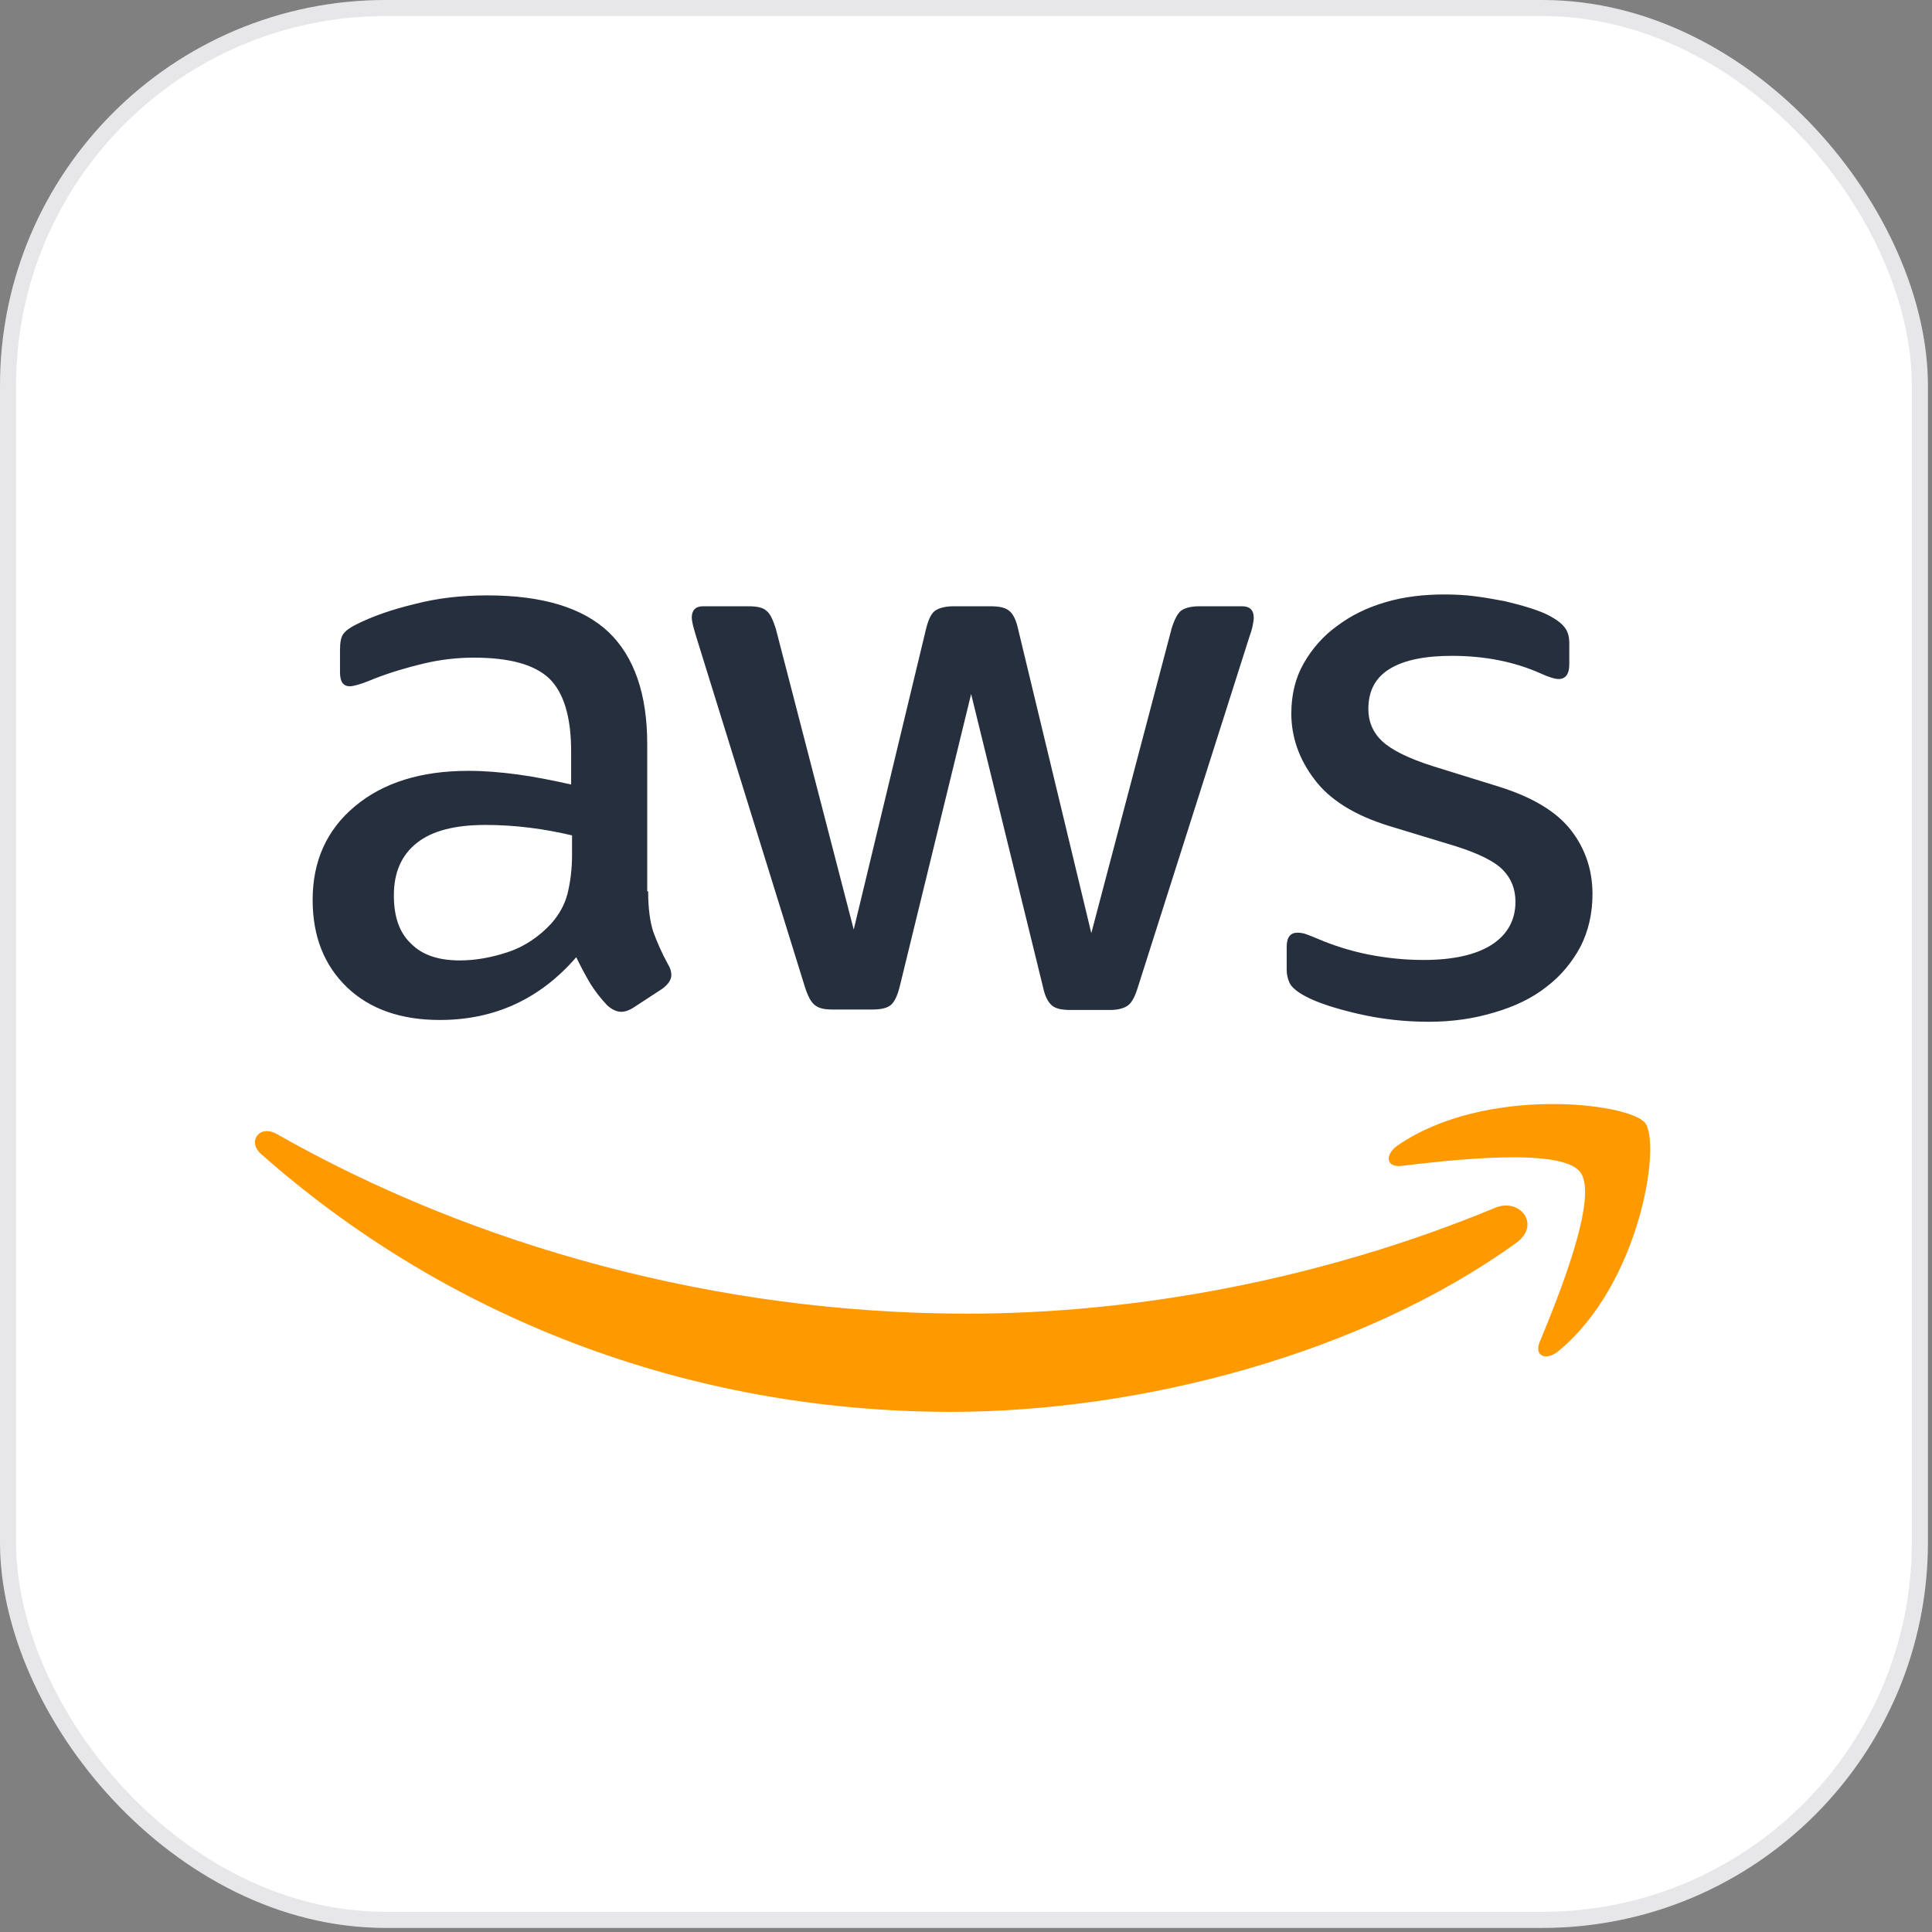 <?xml version="1.0" encoding="UTF-8"?>
<svg xmlns="http://www.w3.org/2000/svg" width="78" height="78" viewBox="0 0 78 78" fill="none">
  <rect x="0" y="0" width="78" height="78" fill="#808080" stroke="none"/>
  <rect width="77.835" height="77.835" rx="15.567" fill="white"></rect>
  <rect x="0.324" y="0.324" width="77.186" height="77.186" rx="15.243" stroke="#0B131F" stroke-opacity="0.1" stroke-width="0.649"></rect>
  <path d="M26.168 35.985C26.168 36.664 26.242 37.215 26.374 37.618C26.523 38.022 26.711 38.463 26.973 38.94C27.067 39.087 27.104 39.233 27.104 39.362C27.104 39.546 26.992 39.729 26.748 39.913L25.568 40.684C25.399 40.794 25.231 40.849 25.081 40.849C24.893 40.849 24.706 40.757 24.519 40.592C24.256 40.316 24.032 40.023 23.844 39.729C23.657 39.417 23.47 39.068 23.264 38.646C21.802 40.335 19.966 41.179 17.756 41.179C16.182 41.179 14.927 40.739 14.008 39.858C13.09 38.977 12.622 37.802 12.622 36.334C12.622 34.774 13.184 33.507 14.327 32.553C15.47 31.598 16.987 31.121 18.917 31.121C19.554 31.121 20.21 31.176 20.903 31.268C21.596 31.36 22.308 31.507 23.058 31.672V30.332C23.058 28.937 22.758 27.964 22.177 27.395C21.577 26.826 20.566 26.551 19.123 26.551C18.467 26.551 17.793 26.625 17.1 26.79C16.407 26.955 15.732 27.157 15.076 27.414C14.777 27.542 14.552 27.616 14.421 27.652C14.29 27.689 14.196 27.707 14.121 27.707C13.859 27.707 13.727 27.524 13.727 27.139V26.239C13.727 25.945 13.765 25.725 13.859 25.597C13.952 25.468 14.121 25.34 14.383 25.211C15.039 24.881 15.826 24.606 16.744 24.386C17.662 24.147 18.636 24.037 19.666 24.037C21.896 24.037 23.526 24.532 24.575 25.523C25.605 26.515 26.13 28.02 26.13 30.038V35.985H26.168ZM18.561 38.775C19.179 38.775 19.816 38.665 20.491 38.444C21.165 38.224 21.765 37.82 22.271 37.27C22.57 36.921 22.795 36.536 22.908 36.095C23.02 35.655 23.095 35.122 23.095 34.498V33.727C22.552 33.599 21.971 33.489 21.371 33.415C20.772 33.342 20.191 33.305 19.61 33.305C18.355 33.305 17.437 33.544 16.819 34.039C16.201 34.535 15.901 35.233 15.901 36.15C15.901 37.013 16.125 37.655 16.594 38.096C17.044 38.554 17.699 38.775 18.561 38.775ZM33.605 40.757C33.268 40.757 33.043 40.702 32.893 40.574C32.743 40.463 32.612 40.206 32.5 39.858L28.097 25.67C27.985 25.303 27.928 25.064 27.928 24.936C27.928 24.642 28.078 24.477 28.378 24.477H30.214C30.57 24.477 30.814 24.532 30.945 24.661C31.095 24.771 31.207 25.028 31.32 25.377L34.467 37.527L37.39 25.377C37.483 25.009 37.596 24.771 37.746 24.661C37.896 24.551 38.158 24.477 38.495 24.477H39.994C40.35 24.477 40.593 24.532 40.743 24.661C40.893 24.771 41.024 25.028 41.099 25.377L44.059 37.673L47.301 25.377C47.413 25.009 47.544 24.771 47.675 24.661C47.825 24.551 48.069 24.477 48.406 24.477H50.148C50.448 24.477 50.617 24.624 50.617 24.936C50.617 25.028 50.598 25.12 50.579 25.23C50.56 25.34 50.523 25.487 50.448 25.689L45.933 39.876C45.821 40.243 45.689 40.482 45.539 40.592C45.39 40.702 45.146 40.775 44.828 40.775H43.216C42.86 40.775 42.617 40.72 42.467 40.592C42.317 40.463 42.186 40.225 42.111 39.858L39.207 28.02L36.322 39.839C36.228 40.206 36.116 40.445 35.966 40.574C35.816 40.702 35.554 40.757 35.217 40.757H33.605ZM57.68 41.252C56.706 41.252 55.731 41.142 54.795 40.922C53.858 40.702 53.127 40.463 52.64 40.188C52.34 40.023 52.134 39.839 52.059 39.674C51.984 39.509 51.947 39.325 51.947 39.16V38.224C51.947 37.839 52.097 37.655 52.378 37.655C52.49 37.655 52.603 37.673 52.715 37.71C52.827 37.747 52.996 37.82 53.183 37.894C53.82 38.169 54.514 38.389 55.244 38.536C55.994 38.683 56.724 38.756 57.474 38.756C58.654 38.756 59.572 38.554 60.209 38.151C60.846 37.747 61.183 37.16 61.183 36.407C61.183 35.893 61.015 35.471 60.677 35.122C60.34 34.774 59.703 34.462 58.785 34.168L56.069 33.342C54.701 32.92 53.689 32.296 53.071 31.47C52.453 30.662 52.134 29.763 52.134 28.809C52.134 28.038 52.303 27.359 52.64 26.771C52.977 26.184 53.427 25.67 53.989 25.267C54.551 24.844 55.188 24.532 55.937 24.312C56.687 24.092 57.474 24 58.298 24C58.71 24 59.141 24.018 59.553 24.073C59.984 24.128 60.378 24.202 60.771 24.275C61.146 24.367 61.502 24.459 61.839 24.569C62.176 24.679 62.438 24.789 62.626 24.899C62.888 25.046 63.075 25.193 63.188 25.358C63.3 25.505 63.356 25.707 63.356 25.964V26.826C63.356 27.212 63.207 27.414 62.926 27.414C62.776 27.414 62.532 27.34 62.214 27.194C61.146 26.716 59.947 26.478 58.617 26.478C57.549 26.478 56.706 26.643 56.125 26.992C55.544 27.34 55.244 27.873 55.244 28.625C55.244 29.139 55.432 29.58 55.806 29.928C56.181 30.277 56.874 30.626 57.867 30.938L60.528 31.764C61.876 32.186 62.851 32.773 63.431 33.526C64.012 34.278 64.293 35.141 64.293 36.095C64.293 36.884 64.125 37.6 63.806 38.224C63.469 38.848 63.019 39.399 62.438 39.839C61.858 40.298 61.164 40.629 60.359 40.867C59.516 41.124 58.635 41.252 57.68 41.252Z" fill="#252F3E"></path>
  <path fill-rule="evenodd" clip-rule="evenodd" d="M61.221 50.172C55.057 54.632 46.102 57 38.401 57C27.61 57 17.887 53.091 10.543 46.593C9.962 46.08 10.486 45.382 11.18 45.786C19.123 50.301 28.922 53.036 39.057 53.036C45.895 53.036 53.408 51.641 60.322 48.778C61.352 48.319 62.232 49.438 61.221 50.172Z" fill="#FF9900"></path>
  <path fill-rule="evenodd" clip-rule="evenodd" d="M63.788 47.309C63.001 46.318 58.579 46.832 56.575 47.071C55.975 47.144 55.881 46.63 56.425 46.245C59.947 43.822 65.736 44.519 66.41 45.327C67.085 46.153 66.223 51.824 62.926 54.541C62.42 54.963 61.933 54.742 62.157 54.192C62.907 52.375 64.574 48.282 63.788 47.309Z" fill="#FF9900"></path>
</svg>
